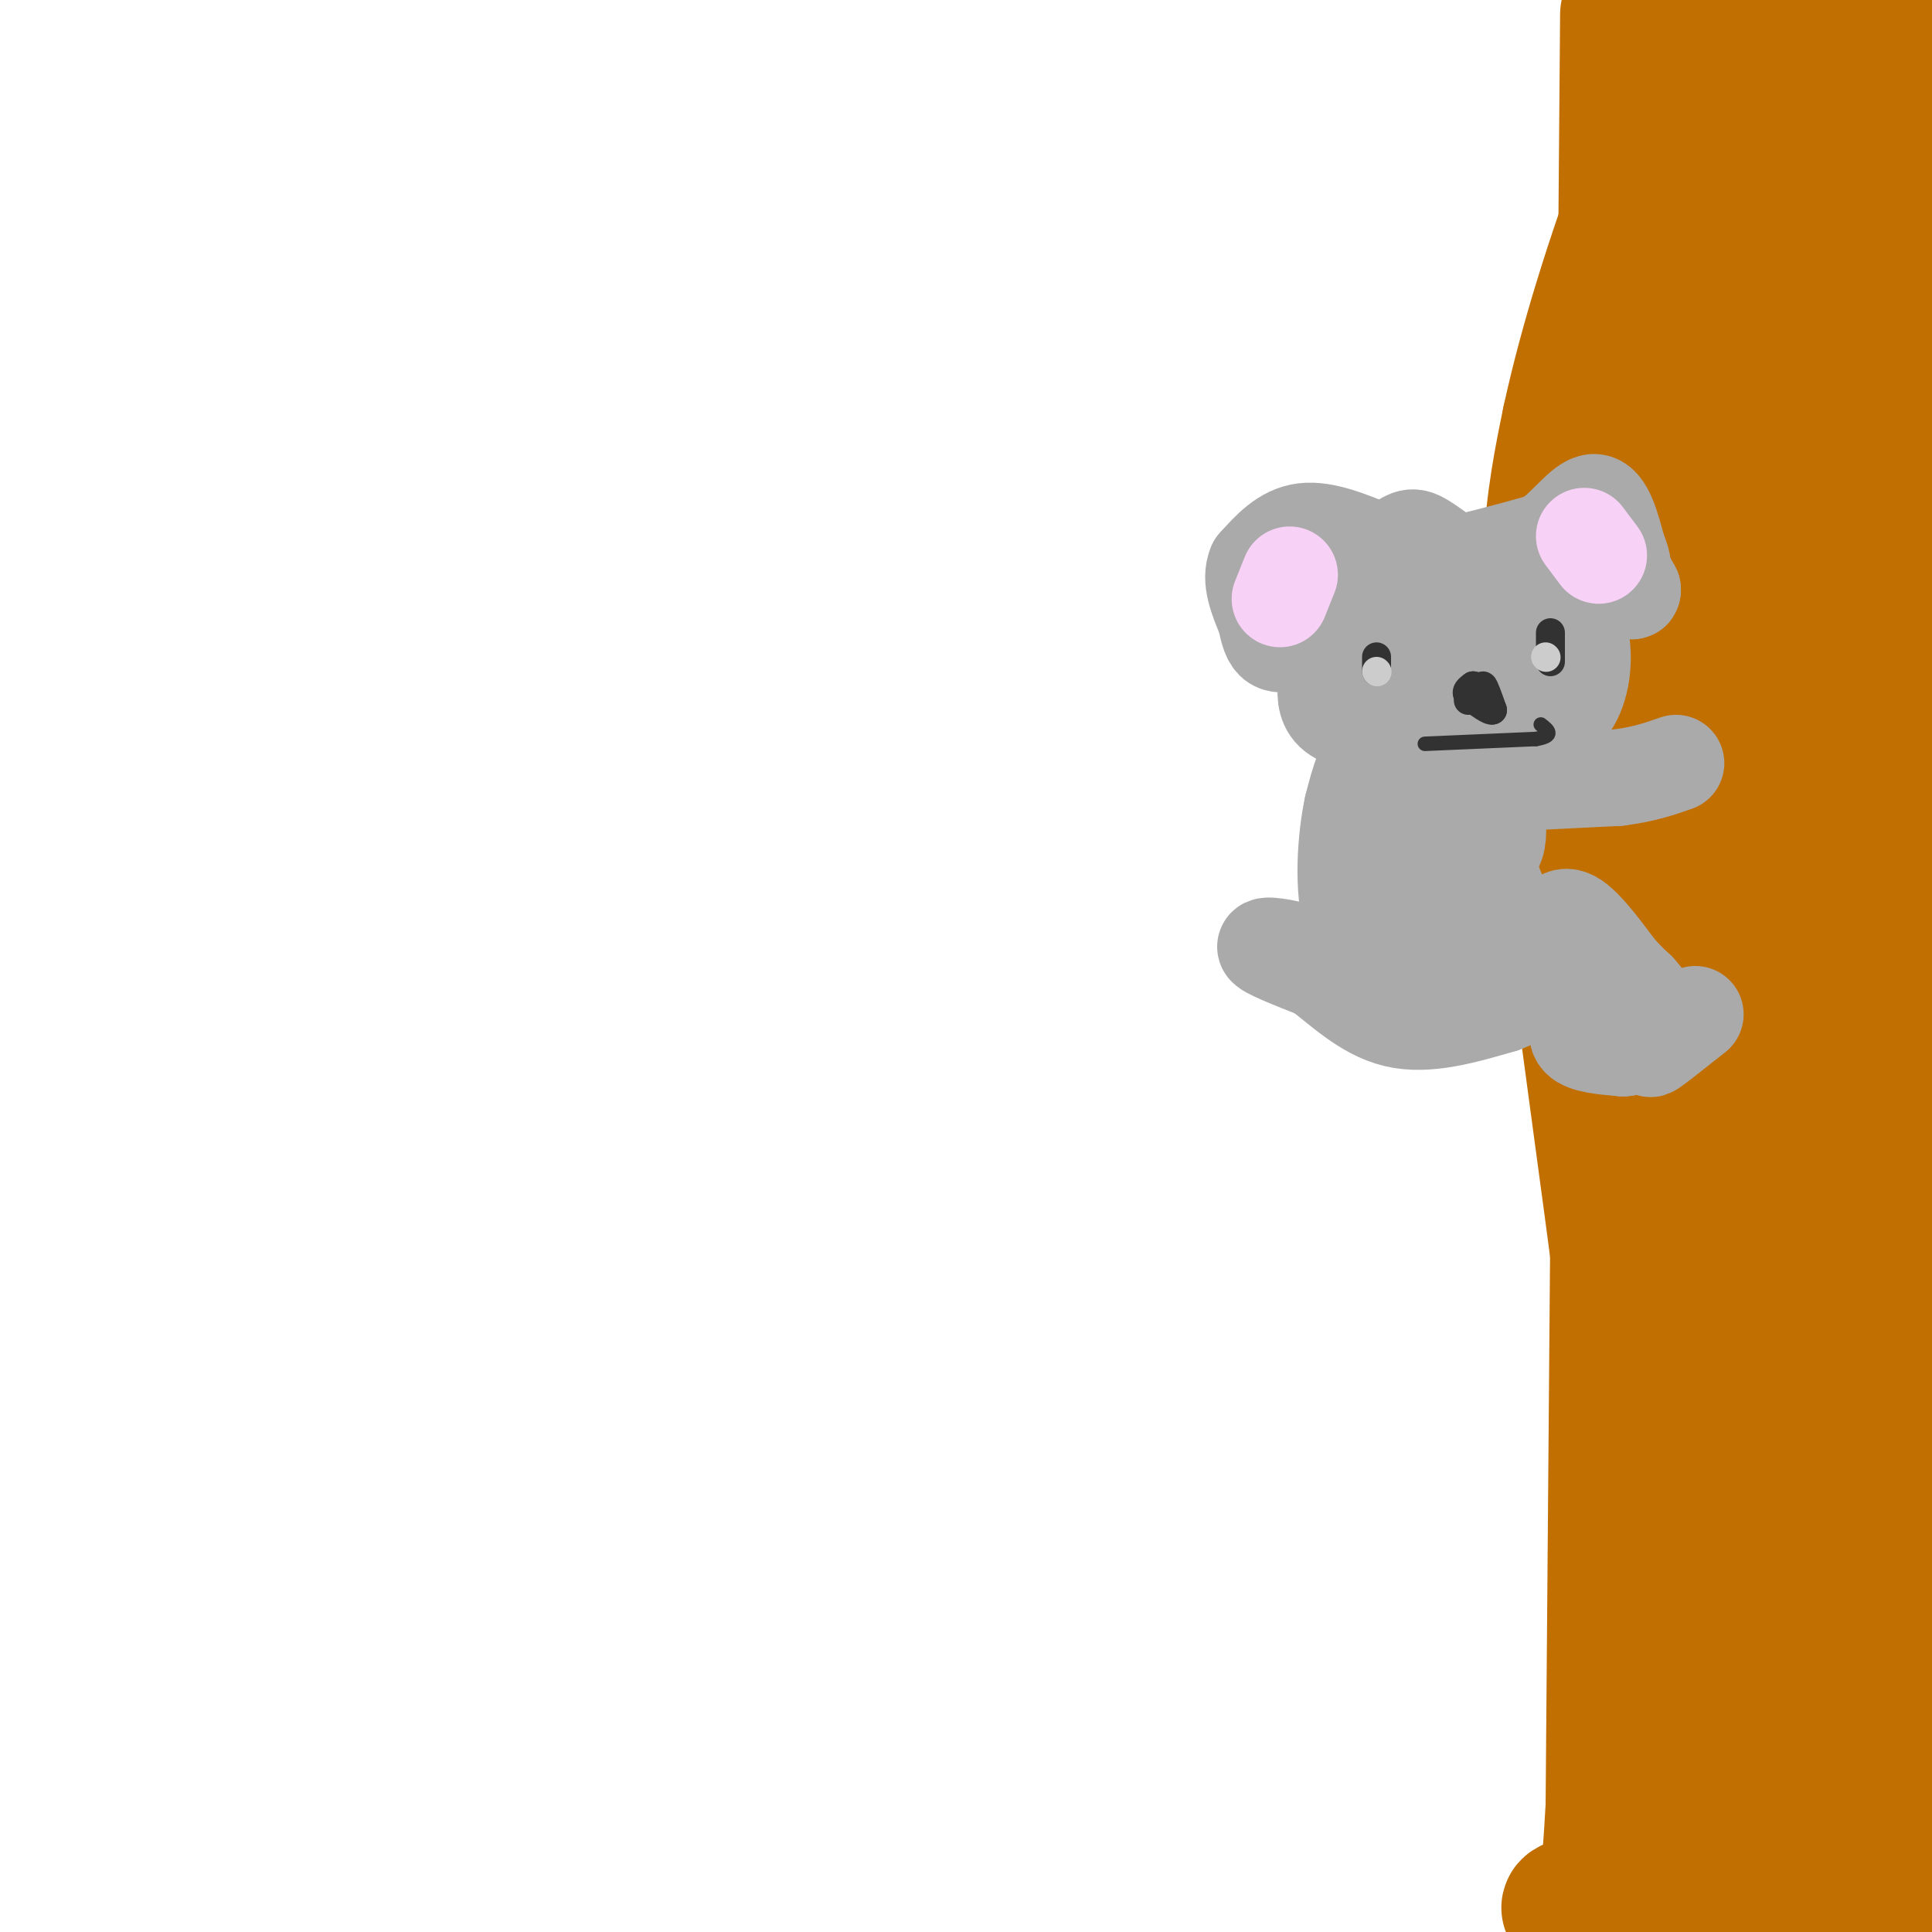 <svg viewBox='0 0 400 400' version='1.1' xmlns='http://www.w3.org/2000/svg' xmlns:xlink='http://www.w3.org/1999/xlink'><g fill='none' stroke='rgb(194,111,1)' stroke-width='28' stroke-linecap='round' stroke-linejoin='round'><path d='M337,3c0.000,0.000 -3.000,371.000 -3,371'/><path d='M334,374c-3.190,58.429 -9.667,19.000 2,8c11.667,-11.000 41.476,6.429 53,0c11.524,-6.429 4.762,-36.714 -2,-67'/><path d='M387,315c-0.714,-40.464 -1.500,-108.125 -6,-173c-4.500,-64.875 -12.714,-126.964 -16,-142c-3.286,-15.036 -1.643,16.982 0,49'/><path d='M365,49c1.262,28.131 4.417,73.958 4,138c-0.417,64.042 -4.405,146.298 -6,153c-1.595,6.702 -0.798,-62.149 0,-131'/><path d='M363,209c-1.074,-33.163 -3.757,-50.571 -6,-30c-2.243,20.571 -4.044,79.122 -3,89c1.044,9.878 4.935,-28.918 6,-77c1.065,-48.082 -0.696,-105.452 -2,-121c-1.304,-15.548 -2.152,10.726 -3,37'/><path d='M355,107c-2.214,22.464 -6.250,60.125 -3,65c3.250,4.875 13.786,-23.036 24,-51c10.214,-27.964 20.107,-55.982 30,-84'/><path d='M396,15c-4.889,-9.267 -9.778,-18.533 -9,-6c0.778,12.533 7.222,46.867 9,95c1.778,48.133 -1.111,110.067 -4,172'/><path d='M392,276c-1.821,51.762 -4.375,95.167 -5,112c-0.625,16.833 0.679,7.095 -4,2c-4.679,-5.095 -15.339,-5.548 -26,-6'/><path d='M357,384c-2.485,-8.167 4.301,-25.583 8,-31c3.699,-5.417 4.311,1.167 12,11c7.689,9.833 22.455,22.917 17,26c-5.455,3.083 -31.130,-3.833 -45,-5c-13.870,-1.167 -15.935,3.417 -18,8'/><path d='M331,393c-5.571,1.738 -10.500,2.083 0,3c10.500,0.917 36.429,2.405 40,-3c3.571,-5.405 -15.214,-17.702 -34,-30'/><path d='M337,363c-2.976,-4.429 6.583,-0.500 5,-37c-1.583,-36.500 -14.310,-113.429 -19,-160c-4.690,-46.571 -1.345,-62.786 2,-79'/><path d='M325,87c6.978,-32.200 23.422,-73.200 30,-83c6.578,-9.800 3.289,11.600 0,33'/><path d='M355,37c0.655,6.893 2.292,7.625 0,14c-2.292,6.375 -8.512,18.393 -10,35c-1.488,16.607 1.756,37.804 5,59'/><path d='M350,145c0.667,10.333 -0.167,6.667 -1,3'/></g>
<g fill='none' stroke='rgb(170,170,170)' stroke-width='20' stroke-linecap='round' stroke-linejoin='round'><path d='M289,121c-2.341,3.783 -4.683,7.566 -5,11c-0.317,3.434 1.389,6.518 7,6c5.611,-0.518 15.126,-4.640 19,-8c3.874,-3.360 2.107,-5.960 -1,-7c-3.107,-1.040 -7.553,-0.520 -12,0'/><path d='M297,123c-2.369,-0.476 -2.291,-1.667 -3,0c-0.709,1.667 -2.207,6.193 -1,10c1.207,3.807 5.117,6.897 8,7c2.883,0.103 4.738,-2.780 6,-5c1.262,-2.220 1.932,-3.777 0,-7c-1.932,-3.223 -6.466,-8.111 -11,-13'/><path d='M296,115c-3.025,-1.769 -5.089,0.309 -8,2c-2.911,1.691 -6.670,2.995 -6,8c0.670,5.005 5.767,13.713 11,17c5.233,3.287 10.601,1.154 14,-1c3.399,-2.154 4.828,-4.330 5,-7c0.172,-2.670 -0.914,-5.835 -2,-9'/><path d='M310,125c-3.247,-4.002 -10.365,-9.506 -14,-12c-3.635,-2.494 -3.786,-1.979 -7,0c-3.214,1.979 -9.490,5.423 -11,10c-1.510,4.577 1.745,10.289 5,16'/><path d='M283,139c1.702,3.869 3.458,5.542 6,7c2.542,1.458 5.869,2.702 10,2c4.131,-0.702 9.065,-3.351 14,-6'/><path d='M313,142c3.556,-4.044 5.444,-11.156 5,-16c-0.444,-4.844 -3.222,-7.422 -6,-10'/><path d='M312,116c0.000,-1.956 3.000,-1.844 6,1c3.000,2.844 6.000,8.422 9,14'/><path d='M327,131c1.400,5.333 0.400,11.667 -2,15c-2.400,3.333 -6.200,3.667 -10,4'/><path d='M315,150c-6.667,0.667 -18.333,0.333 -30,0'/><path d='M285,150c-6.889,-0.578 -9.111,-2.022 -10,-4c-0.889,-1.978 -0.444,-4.489 0,-7'/><path d='M275,139c0.000,-2.714 0.000,-6.000 0,-9c0.000,-3.000 0.000,-5.714 5,-8c5.000,-2.286 15.000,-4.143 25,-6'/><path d='M305,116c6.667,-1.667 10.833,-2.833 15,-4'/><path d='M320,112c4.333,-2.844 7.667,-7.956 10,-8c2.333,-0.044 3.667,4.978 5,10'/><path d='M335,114c1.000,2.333 1.000,3.167 1,4'/><path d='M336,118c0.500,1.333 1.250,2.667 2,4'/><path d='M338,122c0.167,0.667 -0.417,0.333 -1,0'/><path d='M285,114c-5.417,-2.250 -10.833,-4.500 -15,-4c-4.167,0.500 -7.083,3.750 -10,7'/><path d='M260,117c-1.333,3.000 0.333,7.000 2,11'/><path d='M262,128c0.578,2.822 1.022,4.378 2,5c0.978,0.622 2.489,0.311 4,0'/><path d='M291,156c-1.500,3.250 -3.000,6.500 -3,9c0.000,2.500 1.500,4.250 3,6'/><path d='M291,171c-0.644,-2.356 -3.756,-11.244 -6,-13c-2.244,-1.756 -3.622,3.622 -5,9'/><path d='M280,167c-1.356,6.200 -2.244,17.200 0,24c2.244,6.800 7.622,9.400 13,12'/><path d='M293,203c3.785,2.156 6.746,1.547 7,1c0.254,-0.547 -2.201,-1.032 -5,-4c-2.799,-2.968 -5.943,-8.419 -4,-15c1.943,-6.581 8.971,-14.290 16,-22'/><path d='M307,163c0.661,0.305 -5.688,12.068 -8,18c-2.312,5.932 -0.587,6.034 1,6c1.587,-0.034 3.036,-0.202 4,-3c0.964,-2.798 1.444,-8.224 1,-13c-0.444,-4.776 -1.812,-8.901 -3,-11c-1.188,-2.099 -2.197,-2.171 -3,-1c-0.803,1.171 -1.402,3.586 -2,6'/><path d='M297,165c-0.583,3.548 -1.042,9.417 2,15c3.042,5.583 9.583,10.881 12,14c2.417,3.119 0.708,4.060 -1,5'/><path d='M310,199c0.209,-1.982 1.231,-9.439 0,-14c-1.231,-4.561 -4.716,-6.228 -5,-7c-0.284,-0.772 2.633,-0.649 4,-2c1.367,-1.351 1.183,-4.175 1,-7'/><path d='M310,169c0.289,-3.356 0.511,-8.244 0,-5c-0.511,3.244 -1.756,14.622 -3,26'/><path d='M307,190c0.822,7.022 4.378,11.578 3,14c-1.378,2.422 -7.689,2.711 -14,3'/><path d='M296,207c-4.464,0.762 -8.625,1.167 -13,-1c-4.375,-2.167 -8.964,-6.905 -10,-8c-1.036,-1.095 1.482,1.452 4,4'/><path d='M277,202c1.644,1.333 3.756,2.667 3,2c-0.756,-0.667 -4.378,-3.333 -8,-6'/><path d='M272,198c-3.956,-1.600 -9.844,-2.600 -10,-2c-0.156,0.600 5.422,2.800 11,5'/><path d='M273,201c4.289,3.133 9.511,8.467 16,10c6.489,1.533 14.244,-0.733 22,-3'/><path d='M311,208c5.167,-1.833 7.083,-4.917 9,-8'/><path d='M320,200c1.667,-2.167 1.333,-3.583 1,-5'/><path d='M321,195c0.600,-2.378 1.600,-5.822 4,-5c2.400,0.822 6.200,5.911 10,11'/><path d='M335,201c2.333,2.500 3.167,3.250 4,4'/><path d='M339,205c1.333,1.500 2.667,3.250 4,5'/><path d='M351,210c-4.000,3.167 -8.000,6.333 -9,7c-1.000,0.667 1.000,-1.167 3,-3'/><path d='M345,214c0.667,-0.833 0.833,-1.417 1,-2'/><path d='M329,209c-1.583,2.333 -3.167,4.667 -2,6c1.167,1.333 5.083,1.667 9,2'/><path d='M336,217c1.833,0.000 1.917,-1.000 2,-2'/><path d='M315,162c0.000,0.000 20.000,-1.000 20,-1'/><path d='M335,161c5.333,-0.667 8.667,-1.833 12,-3'/></g>
<g fill='none' stroke='rgb(248,209,246)' stroke-width='20' stroke-linecap='round' stroke-linejoin='round'><path d='M267,119c0.000,0.000 -2.000,5.000 -2,5'/><path d='M328,111c0.000,0.000 3.000,4.000 3,4'/></g>
<g fill='none' stroke='rgb(50,50,50)' stroke-width='6' stroke-linecap='round' stroke-linejoin='round'><path d='M305,142c0.000,0.000 2.000,3.000 2,3'/><path d='M307,145c0.222,-0.422 -0.222,-2.978 0,-3c0.222,-0.022 1.111,2.489 2,5'/><path d='M309,147c-0.500,0.333 -2.750,-1.333 -5,-3'/><path d='M304,144c-0.667,-0.833 0.167,-1.417 1,-2'/><path d='M305,142c0.000,0.167 -0.500,1.583 -1,3'/><path d='M285,136c0.000,0.000 0.000,3.000 0,3'/><path d='M321,131c0.000,0.000 0.000,6.000 0,6'/></g>
<g fill='none' stroke='rgb(204,204,204)' stroke-width='6' stroke-linecap='round' stroke-linejoin='round'><path d='M285,139c0.000,0.000 0.100,0.100 0.1,0.1'/><path d='M320,136c0.000,0.000 0.100,0.100 0.1,0.1'/></g>
<g fill='none' stroke='rgb(50,50,50)' stroke-width='3' stroke-linecap='round' stroke-linejoin='round'><path d='M295,154c0.000,0.000 23.000,-1.000 23,-1'/><path d='M318,153c4.000,-0.667 2.500,-1.833 1,-3'/></g>
</svg>